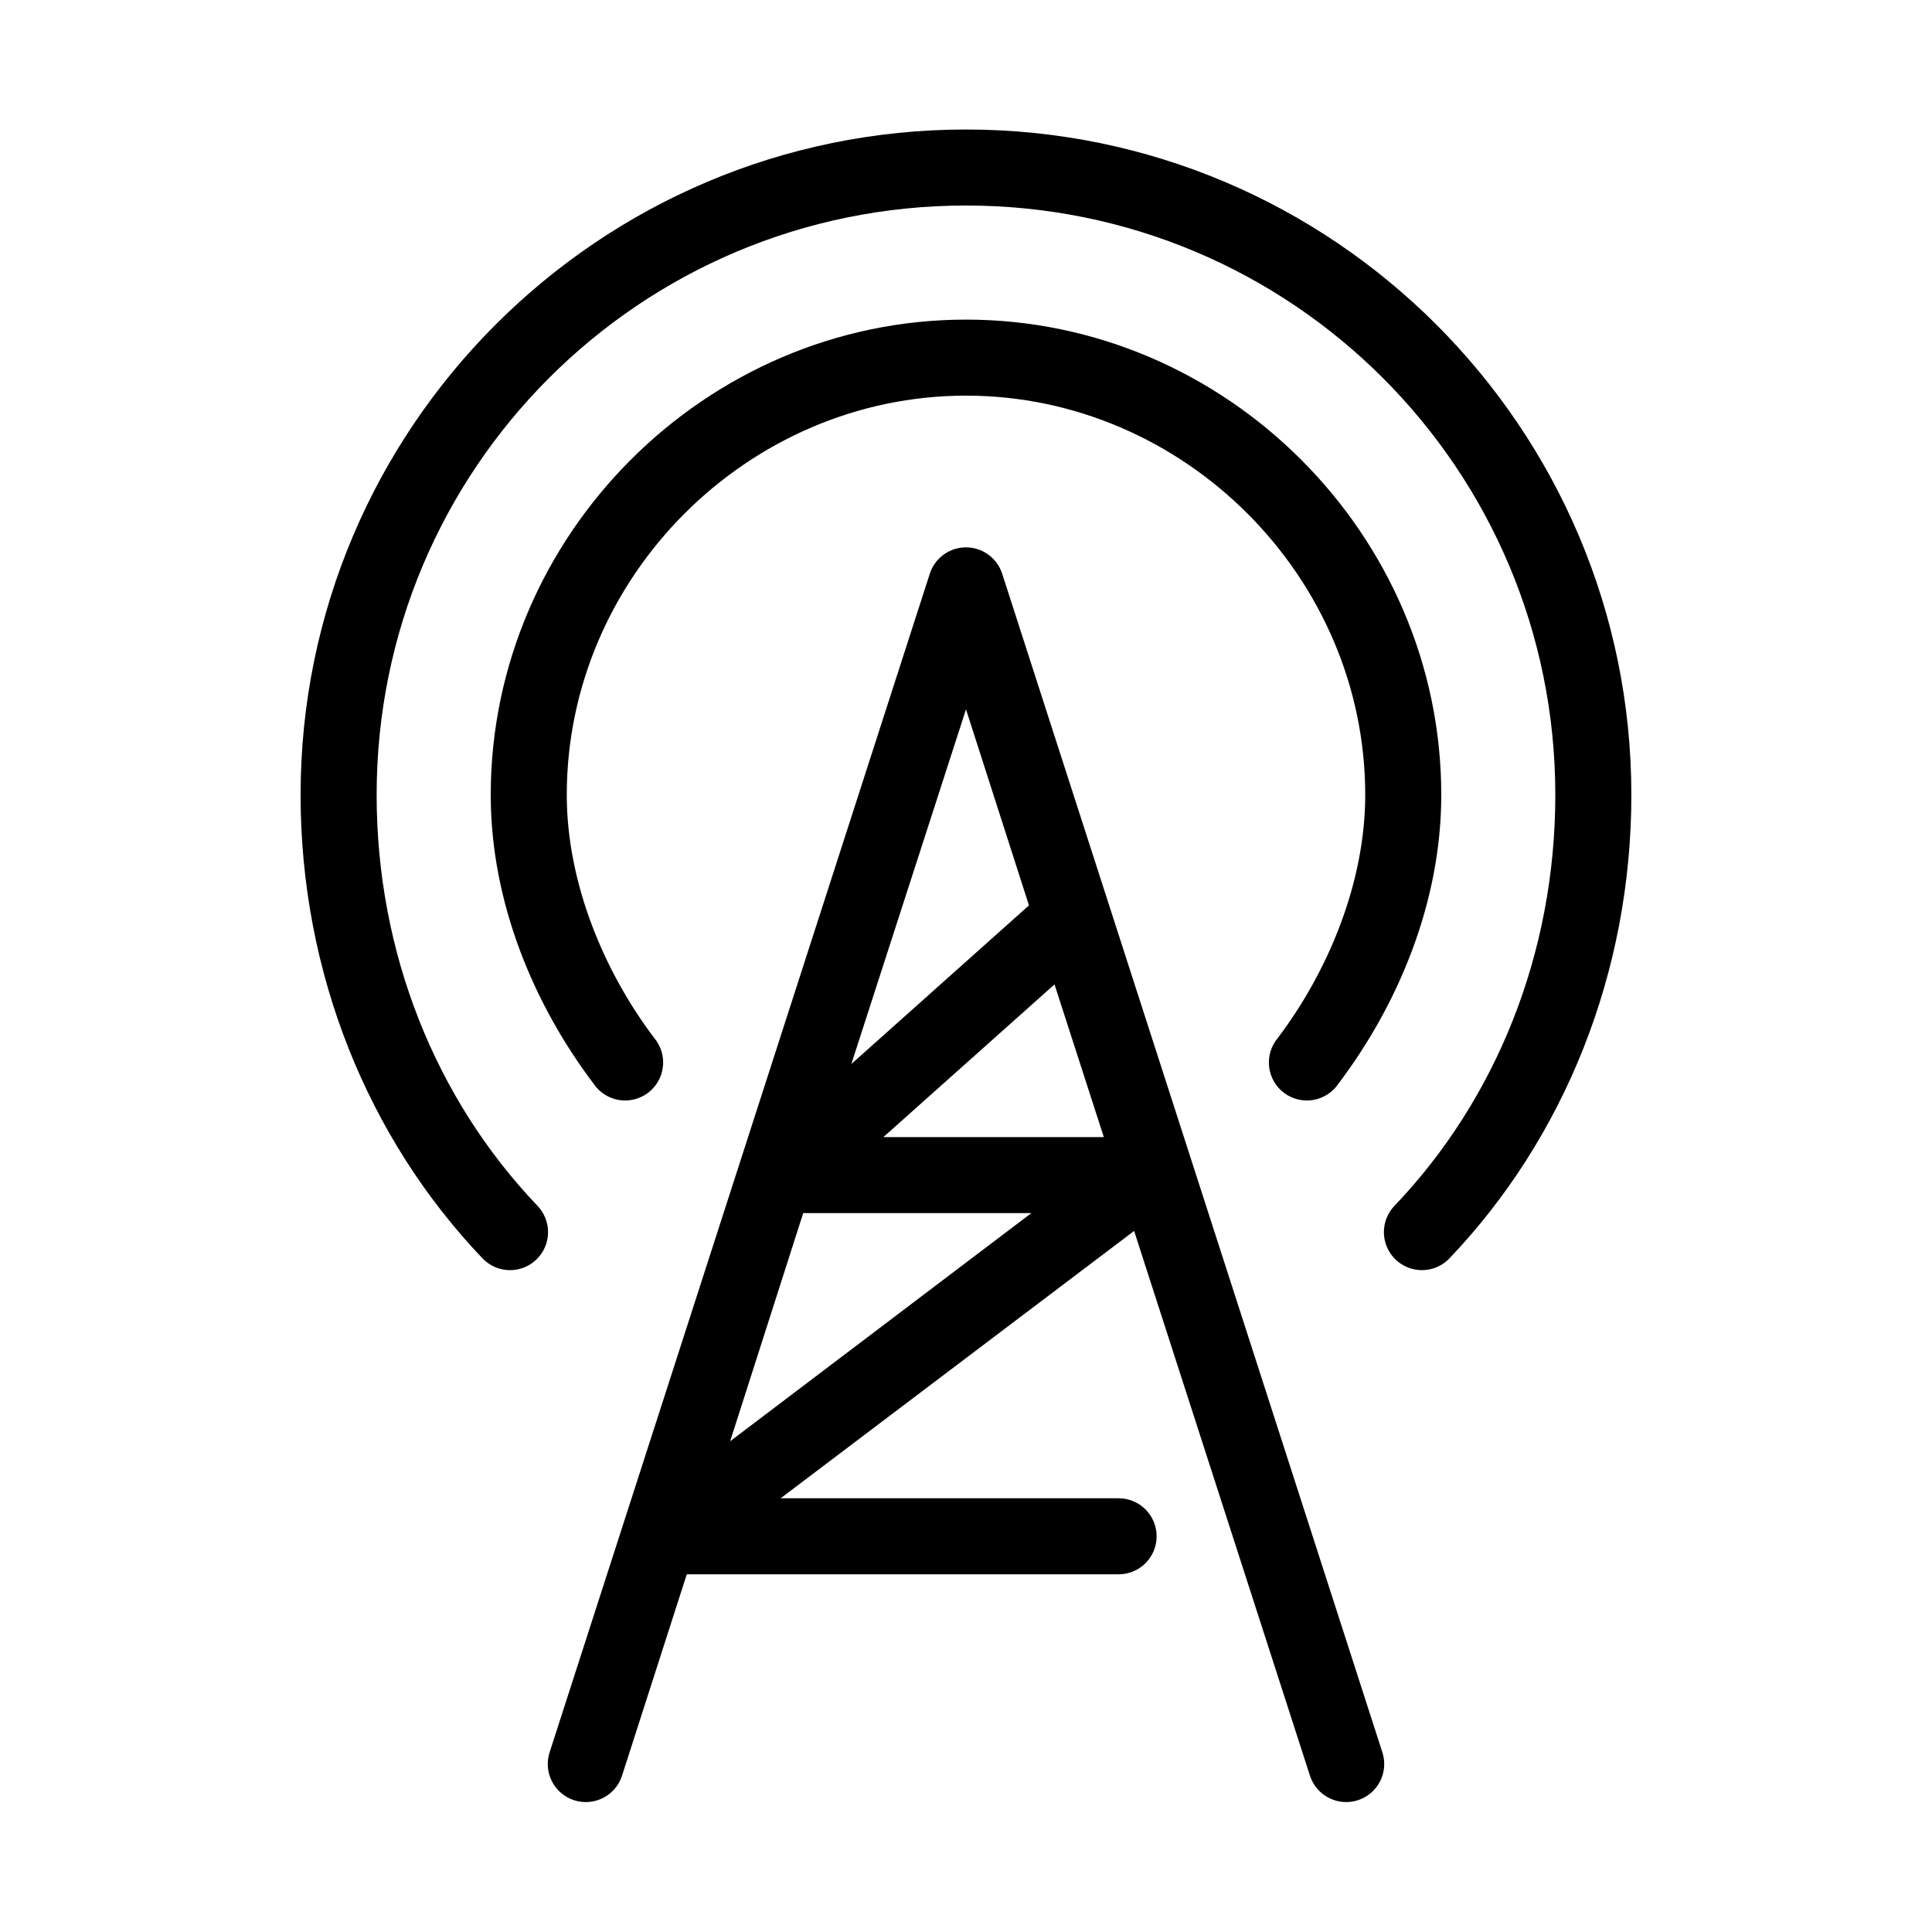 <?xml version="1.0" encoding="UTF-8"?>
<!-- Uploaded to: ICON Repo, www.svgrepo.com, Generator: ICON Repo Mixer Tools -->
<svg fill="#000000" width="800px" height="800px" version="1.1" viewBox="144 144 512 512" xmlns="http://www.w3.org/2000/svg">
 <path d="m400 178.32c-97.27 0-176.34 79.066-176.34 176.33 0 47.16 17.793 90.918 48.18 122.8 1.848 1.957 4.402 3.09 7.098 3.152 2.691 0.059 5.297-0.961 7.231-2.832 1.938-1.871 3.043-4.441 3.07-7.137 0.031-2.691-1.02-5.285-2.914-7.199-26.73-28.047-42.512-66.684-42.512-108.79 0-86.375 69.805-156.18 156.18-156.18 86.375 0 156.18 69.805 156.18 156.18 0 42.105-15.781 80.742-42.508 108.79-1.898 1.914-2.945 4.508-2.918 7.199 0.027 2.695 1.133 5.266 3.07 7.137 1.934 1.871 4.539 2.891 7.231 2.832 2.695-0.062 5.25-1.195 7.102-3.152 30.383-31.887 48.176-75.645 48.176-122.8 0-97.266-79.066-176.33-176.33-176.33zm0 50.379c-68.926 0-125.95 57.027-125.95 125.95 0 28.699 11.586 55.793 27.238 76.516 1.539 2.305 3.961 3.875 6.695 4.336 2.734 0.465 5.539-0.223 7.754-1.891 2.211-1.672 3.641-4.18 3.945-6.938 0.305-2.758-0.543-5.516-2.336-7.633-13.375-17.703-23.145-41.223-23.145-64.391 0-57.785 48.012-105.8 105.8-105.8 57.785 0 105.8 48.016 105.8 105.8 0 23.168-9.77 46.688-23.141 64.391-1.797 2.117-2.641 4.875-2.336 7.633 0.301 2.758 1.73 5.266 3.941 6.938 2.215 1.668 5.019 2.356 7.754 1.891 2.734-0.461 5.156-2.031 6.699-4.336 15.648-20.723 27.234-47.816 27.234-76.516 0-68.926-57.027-125.95-125.95-125.95zm-1.418 60.457c-3.832 0.547-7.016 3.238-8.188 6.926l-100.76 312.36c-1.68 5.301 1.25 10.957 6.543 12.648s10.957-1.219 12.664-6.508l17.16-53.371h114.3c2.695 0.035 5.297-1.008 7.215-2.902 1.922-1.895 3.004-4.477 3.004-7.176 0-2.695-1.082-5.281-3.004-7.176-1.918-1.895-4.519-2.938-7.215-2.898h-89.426l93.676-70.848 46.602 144.37c1.707 5.289 7.371 8.199 12.664 6.508 5.297-1.691 8.223-7.348 6.543-12.648l-100.76-312.36c-1.488-4.688-6.148-7.617-11.02-6.926zm1.418 42.824 16.688 51.957-47.074 42.035zm23.457 72.895 13.066 40.461h-58.41zm-66.598 60.613h60.457l-79.82 60.457z"/>
</svg>